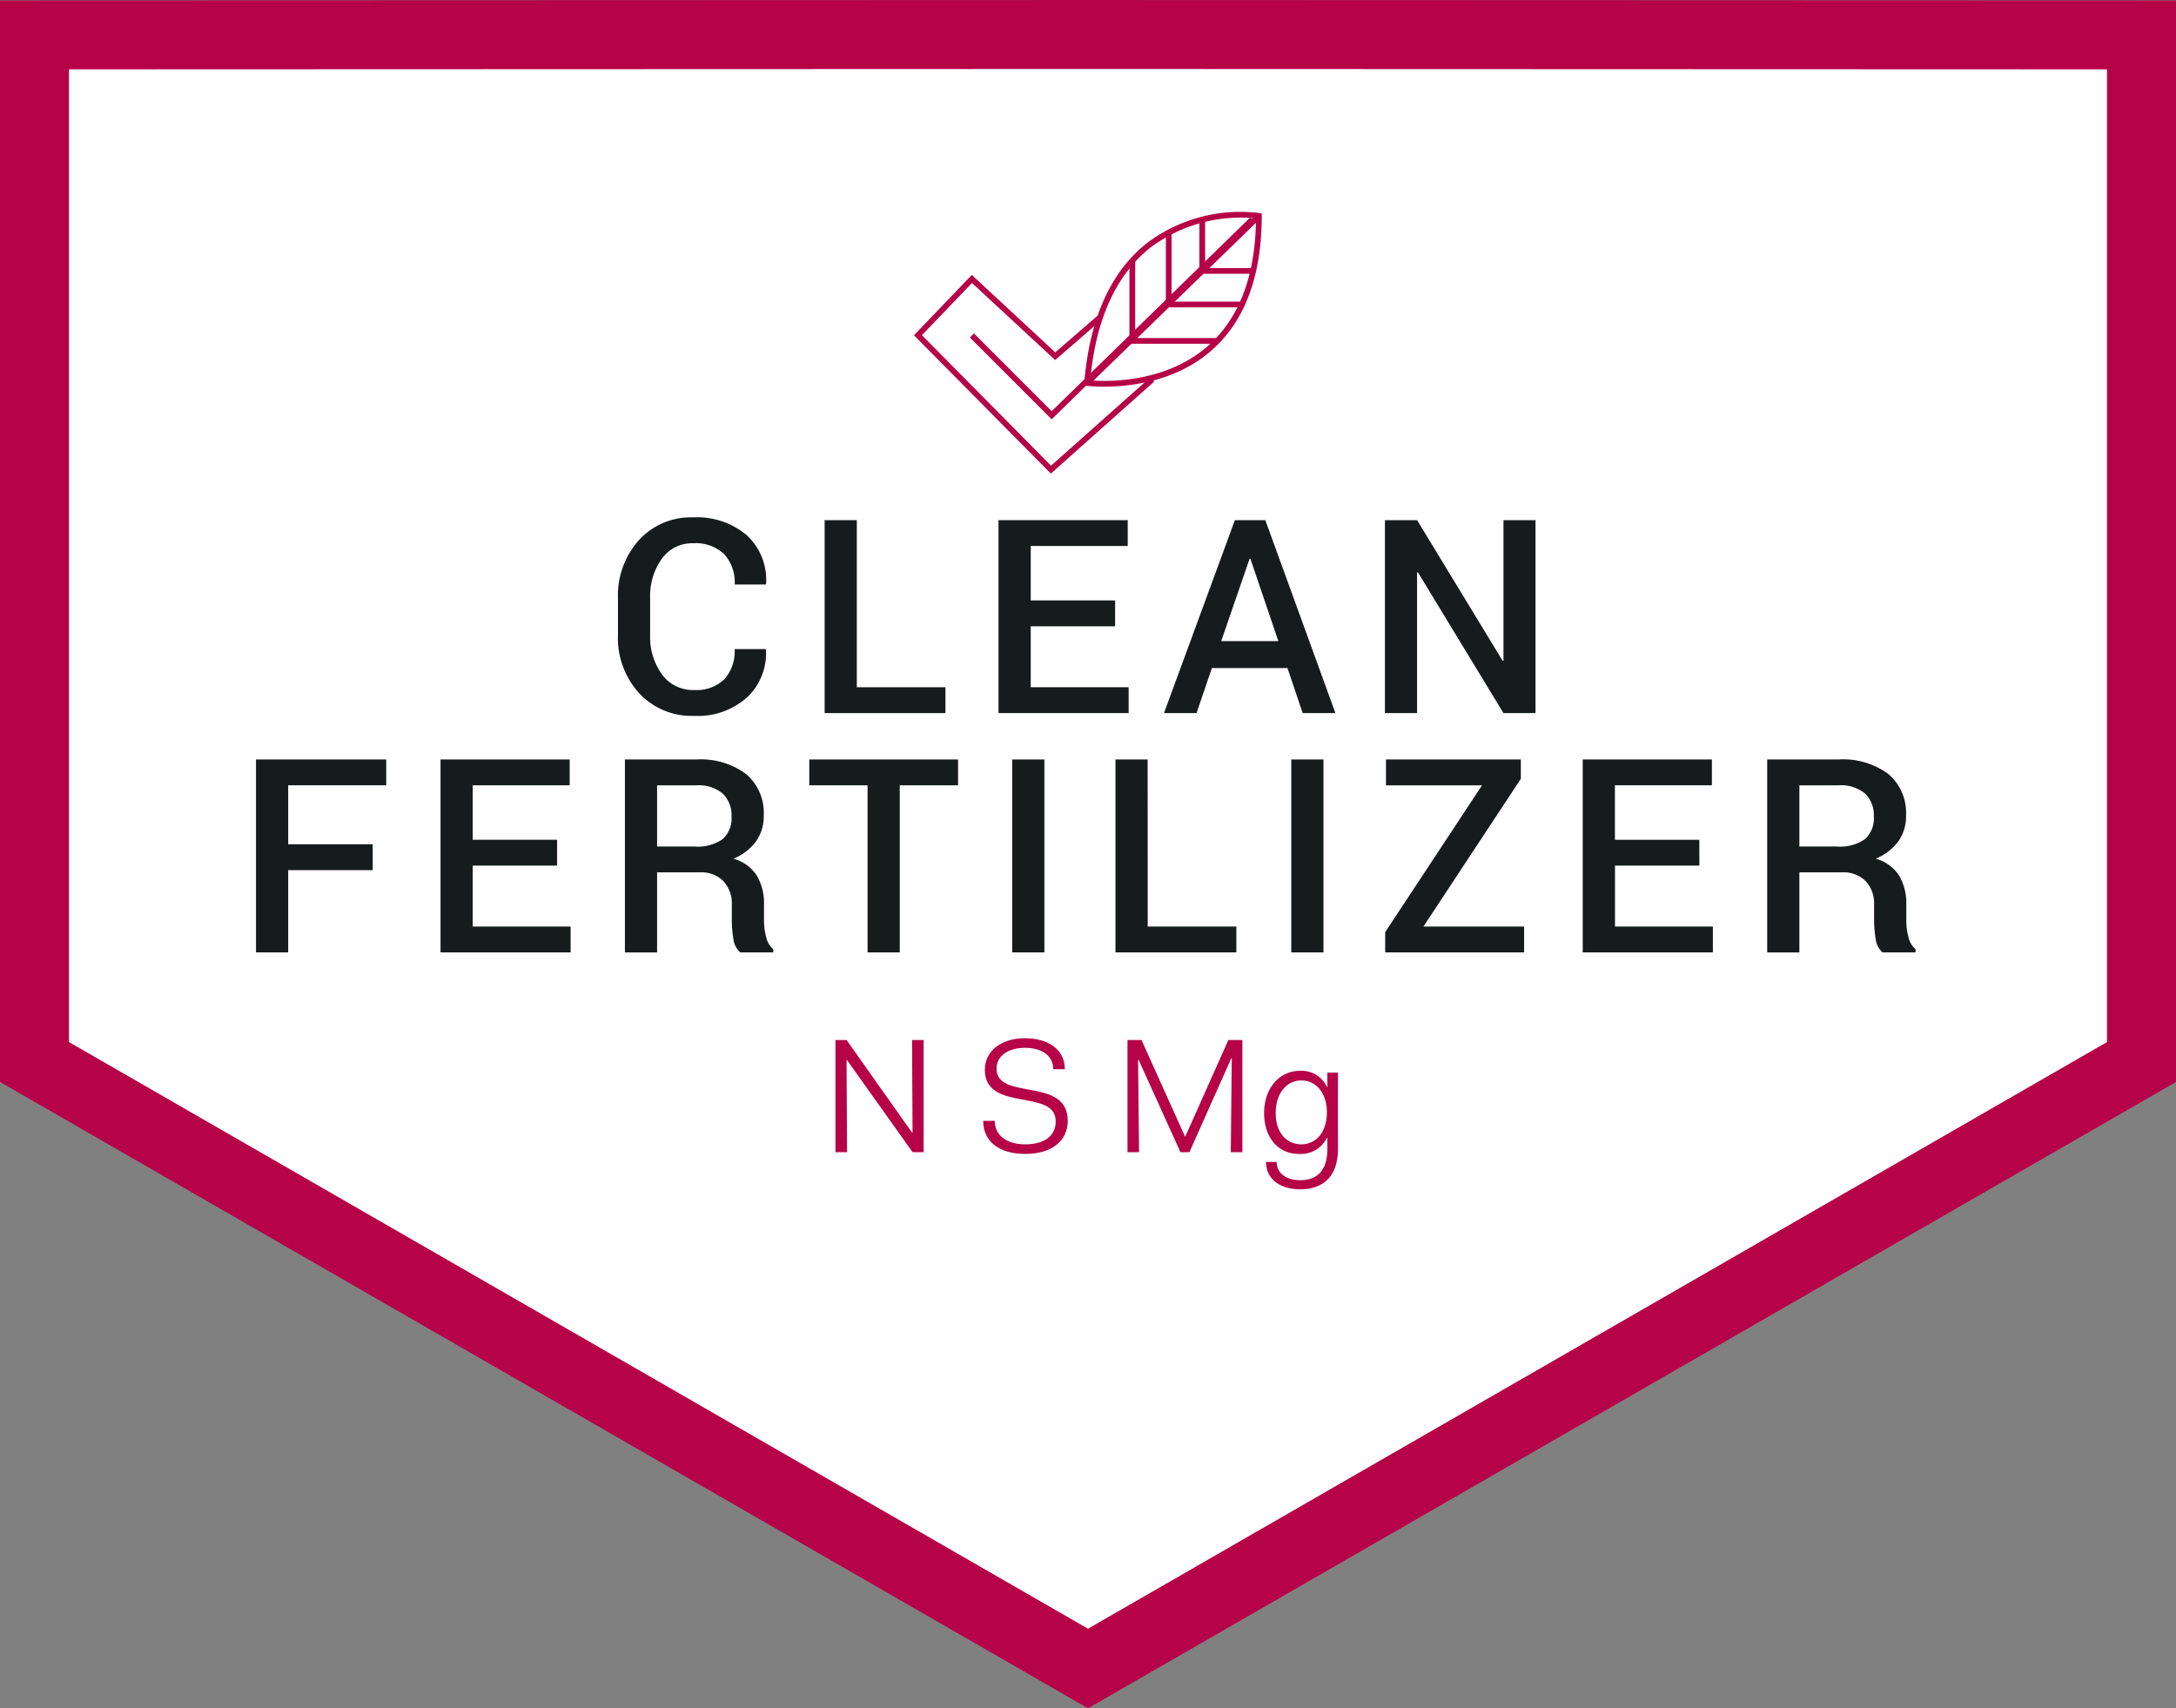 <svg id="Groupe_1824" data-name="Groupe 1824" xmlns="http://www.w3.org/2000/svg" xmlns:xlink="http://www.w3.org/1999/xlink" width="205.665" height="161.435" viewBox="0 0 205.665 161.435">
  <rect x="0" y="0" width="205.665" height="161.435" fill="#808080" stroke="none"/>
  <defs>
    <clipPath id="clip-path">
      <rect id="Rectangle_705" data-name="Rectangle 705" width="205.665" height="161.433" fill="none"/>
    </clipPath>
    <clipPath id="clip-path-2">
      <rect id="Rectangle_706" data-name="Rectangle 706" width="205.664" height="161.435" fill="none"/>
    </clipPath>
  </defs>
  <path id="Tracé_2042" data-name="Tracé 2042" d="M2.325,2.36V99.423L101.9,156.738,201.47,99.423V2.36L101.9,2.325Z" transform="translate(0.935 0.936)" fill="#fff"/>
  <path id="Tracé_2043" data-name="Tracé 2043" d="M6.519,98.473V6.553l96.311-.034,96.314.034v91.92l-96.311,55.439ZM0,.036V102.243l102.833,59.19,101.2-58.251,1.632-.939V.036L102.83,0Z" transform="translate(0 0.001)" fill="#b60247"/>
  <path id="Tracé_2044" data-name="Tracé 2044" d="M56.324,70.1h1.047l6.192,8.748h.046L63.564,70.1h1.094V80.7H63.61L57.418,72h-.046l.046,8.7H56.324Z" transform="translate(22.64 28.18)" fill="#b60247"/>
  <g id="Groupe_1811" data-name="Groupe 1811" transform="translate(0 0.001)">
    <g id="Groupe_1810" data-name="Groupe 1810" clip-path="url(#clip-path)">
      <path id="Tracé_2045" data-name="Tracé 2045" d="M67.377,77.791c0,1.356,1.109,2.218,2.88,2.218,1.834,0,2.881-.816,2.881-2.172,0-3.159-6.7-.8-6.7-4.883,0-1.726,1.51-2.972,3.789-2.972,2.2,0,3.773,1.063,3.773,2.927H72.906c0-1.311-1.14-2.019-2.679-2.019s-2.681.725-2.681,1.971c0,3.081,6.731.694,6.731,4.929,0,1.863-1.479,3.126-4.021,3.126-2.479,0-3.973-1.186-3.973-3.126Z" transform="translate(26.643 28.129)" fill="#b60247"/>
      <path id="Tracé_2046" data-name="Tracé 2046" d="M76.012,70.1h1.323l4.113,9.118h.031L85.545,70.1H86.87V80.7H85.776l.093-8.873h-.046L81.865,80.7h-.848l-3.958-8.734h-.046l.093,8.734H76.012Z" transform="translate(30.553 28.178)" fill="#b60247"/>
      <path id="Tracé_2047" data-name="Tracé 2047" d="M86.41,80.79c0,1.078.924,1.724,2.233,1.724,1.433,0,2.557-.739,2.557-2.972V78.524h-.048a2.757,2.757,0,0,1-2.65,1.51c-1.863,0-3.279-1.448-3.279-3.865s1.509-3.99,3.373-3.99a2.632,2.632,0,0,1,2.556,1.51H91.2v-1.34h1v7.193c0,2.819-1.6,3.834-3.558,3.834-1.849,0-3.236-.908-3.236-2.587Zm2.326-1.664c1.325,0,2.357-1.047,2.417-2.881v-.276c-.06-1.818-1.092-2.881-2.417-2.881-1.357,0-2.418,1.186-2.418,3.081s1.061,2.957,2.418,2.957" transform="translate(34.256 29.013)" fill="#b60247"/>
    </g>
  </g>
  <g id="Groupe_1813" data-name="Groupe 1813">
    <g id="Groupe_1812" data-name="Groupe 1812" clip-path="url(#clip-path-2)">
      <path id="Tracé_2048" data-name="Tracé 2048" d="M73.667,30.2c1.267.111,6.961.384,11.087-3.216,3-2.615,4.538-6.682,4.582-12.09a14.335,14.335,0,0,0-9.919,2.716c-3.3,2.585-5.229,6.82-5.749,12.591m1.322.6a13.86,13.86,0,0,1-1.652-.084l-.254-.035.021-.257c.5-6.068,2.509-10.522,5.982-13.241a14.662,14.662,0,0,1,10.564-2.791l.227.036v.233c0,5.691-1.605,9.979-4.772,12.738-3.386,2.954-7.771,3.4-10.116,3.4" transform="translate(29.376 5.74)" fill="#b60247"/>
    </g>
  </g>
  <g id="Groupe_1815" data-name="Groupe 1815" transform="translate(0 0.001)">
    <g id="Groupe_1814" data-name="Groupe 1814" clip-path="url(#clip-path)">
      <rect id="Rectangle_707" data-name="Rectangle 707" width="22.643" height="0.541" transform="translate(102.556 35.983) rotate(-44.16)" fill="#b60247"/>
      <path id="Tracé_2049" data-name="Tracé 2049" d="M85.944,19.926H80.859V14.792H81.4v4.593h4.544Z" transform="translate(32.502 5.946)" fill="#b60247"/>
      <path id="Tracé_2050" data-name="Tracé 2050" d="M85.788,22.752H78.6v-7.1h.541v6.556h6.651Z" transform="translate(31.592 6.293)" fill="#b60247"/>
      <path id="Tracé_2051" data-name="Tracé 2051" d="M84.451,25.418H76.143v-7.84h.543v7.3h7.765Z" transform="translate(30.606 7.066)" fill="#b60247"/>
      <path id="Tracé_2052" data-name="Tracé 2052" d="M73.115,33.731,65.386,26l.384-.384,7.349,7.35L91.887,14.654l.379.387Z" transform="translate(26.282 5.89)" fill="#b60247"/>
      <path id="Tracé_2053" data-name="Tracé 2053" d="M74.554,37.3,61.617,24.231l5.465-5.7,7.89,7.315,4.061-3.516.355.409-4.429,3.834L67.1,19.293l-4.732,4.931,12.205,12.33,9.39-8.351.36.405Z" transform="translate(24.767 7.45)" fill="#b60247"/>
      <path id="Tracé_2054" data-name="Tracé 2054" d="M28.29,61.648H20.3v7.775H17.259V51.192H29.567v2.442H20.3v5.571H28.29Z" transform="translate(6.937 20.577)" fill="#161b1c"/>
      <path id="Tracé_2055" data-name="Tracé 2055" d="M40.717,61.222H32.741v5.759h9.253v2.442H29.7V51.192H41.907v2.442H32.741v5.145h7.976Z" transform="translate(11.937 20.577)" fill="#161b1c"/>
    </g>
  </g>
  <g id="Groupe_1817" data-name="Groupe 1817">
    <g id="Groupe_1816" data-name="Groupe 1816" clip-path="url(#clip-path-2)">
      <path id="Tracé_2056" data-name="Tracé 2056" d="M45.171,59.419H48.7a4.124,4.124,0,0,0,2.667-.7,2.63,2.63,0,0,0,.838-2.141,2.834,2.834,0,0,0-.826-2.16,3.547,3.547,0,0,0-2.517-.782H45.171Zm0,2.441v7.564H42.129V51.192h6.736a7.218,7.218,0,0,1,4.72,1.377A4.813,4.813,0,0,1,55.251,56.5a4.071,4.071,0,0,1-.733,2.437,5.028,5.028,0,0,1-2.135,1.633,3.814,3.814,0,0,1,2.216,1.6,5.13,5.13,0,0,1,.677,2.723V66.4a6.092,6.092,0,0,0,.2,1.565,2.185,2.185,0,0,0,.676,1.165v.289H53.022a2.039,2.039,0,0,1-.645-1.3,10.966,10.966,0,0,1-.144-1.741V64.914a3.07,3.07,0,0,0-.8-2.229,2.934,2.934,0,0,0-2.2-.826Z" transform="translate(16.934 20.578)" fill="#161b1c"/>
    </g>
  </g>
  <g id="Groupe_1819" data-name="Groupe 1819" transform="translate(0 0.001)">
    <g id="Groupe_1818" data-name="Groupe 1818" clip-path="url(#clip-path)">
      <path id="Tracé_2057" data-name="Tracé 2057" d="M68.62,53.634H63.11V69.423H60.068V53.634H54.56V51.192H68.62Z" transform="translate(21.93 20.577)" fill="#161b1c"/>
      <rect id="Rectangle_710" data-name="Rectangle 710" width="3.042" height="18.231" transform="translate(95.669 71.769)" fill="#161b1c"/>
      <path id="Tracé_2058" data-name="Tracé 2058" d="M78.247,66.981h8.377v2.442H75.2V51.192h3.042Z" transform="translate(30.229 20.577)" fill="#161b1c"/>
      <rect id="Rectangle_711" data-name="Rectangle 711" width="3.042" height="18.231" transform="translate(122.046 71.769)" fill="#161b1c"/>
      <path id="Tracé_2059" data-name="Tracé 2059" d="M97,66.981h9.516v2.442H93.385V67.51l9.152-13.875H93.459V51.192h12.747V53.02Z" transform="translate(37.536 20.577)" fill="#161b1c"/>
      <path id="Tracé_2060" data-name="Tracé 2060" d="M117.726,61.222h-7.976v5.759H119v2.442h-12.3V51.192h12.208v2.442h-9.166v5.145h7.976Z" transform="translate(42.892 20.577)" fill="#161b1c"/>
    </g>
  </g>
  <g id="Groupe_1821" data-name="Groupe 1821">
    <g id="Groupe_1820" data-name="Groupe 1820" clip-path="url(#clip-path-2)">
      <path id="Tracé_2061" data-name="Tracé 2061" d="M122.181,59.419h3.53a4.118,4.118,0,0,0,2.667-.7,2.625,2.625,0,0,0,.838-2.141,2.833,2.833,0,0,0-.824-2.16,3.547,3.547,0,0,0-2.517-.782h-3.694Zm0,2.441v7.564h-3.042V51.192h6.736a7.218,7.218,0,0,1,4.72,1.377,4.813,4.813,0,0,1,1.666,3.931,4.071,4.071,0,0,1-.733,2.437,5.033,5.033,0,0,1-2.137,1.633,3.813,3.813,0,0,1,2.218,1.6,5.143,5.143,0,0,1,.677,2.723V66.4a6.092,6.092,0,0,0,.2,1.565,2.185,2.185,0,0,0,.676,1.165v.289h-3.131a2.039,2.039,0,0,1-.645-1.3,10.967,10.967,0,0,1-.144-1.741V64.914a3.07,3.07,0,0,0-.8-2.229,2.937,2.937,0,0,0-2.205-.826Z" transform="translate(47.888 20.578)" fill="#161b1c"/>
      <path id="Tracé_2062" data-name="Tracé 2062" d="M55.624,47.321l.025.076a5.745,5.745,0,0,1-1.8,4.5,7.015,7.015,0,0,1-5,1.733,6.764,6.764,0,0,1-5.19-2.146,7.751,7.751,0,0,1-2-5.491V42.524a7.829,7.829,0,0,1,1.973-5.49,6.618,6.618,0,0,1,5.127-2.16,7.264,7.264,0,0,1,5.089,1.7,5.729,5.729,0,0,1,1.81,4.563l-.025.076H52.694a3.952,3.952,0,0,0-1-2.868,3.907,3.907,0,0,0-2.936-1.026A3.5,3.5,0,0,0,45.8,38.792a6.042,6.042,0,0,0-1.1,3.7v3.491a6,6,0,0,0,1.12,3.728,3.6,3.6,0,0,0,3.024,1.476,3.805,3.805,0,0,0,2.868-1.012,3.945,3.945,0,0,0,.976-2.857Z" transform="translate(16.747 14.019)" fill="#161b1c"/>
    </g>
  </g>
  <g id="Groupe_1823" data-name="Groupe 1823" transform="translate(0 0.001)">
    <g id="Groupe_1822" data-name="Groupe 1822" clip-path="url(#clip-path)">
      <path id="Tracé_2063" data-name="Tracé 2063" d="M58.636,50.851h8.377v2.442H55.594V35.062h3.042Z" transform="translate(22.346 14.093)" fill="#161b1c"/>
      <path id="Tracé_2064" data-name="Tracé 2064" d="M78.337,45.091H70.361V50.85h9.253v2.442h-12.3V35.062H79.527V37.5H70.361v5.145h7.976Z" transform="translate(27.059 14.093)" fill="#161b1c"/>
      <path id="Tracé_2065" data-name="Tracé 2065" d="M83.881,46.494h5.4l-2.641-7.788h-.076Zm6.261,2.542H83l-1.451,4.258H78.472l6.7-18.231h2.88l6.624,18.231H91.582Z" transform="translate(31.542 14.093)" fill="#161b1c"/>
      <path id="Tracé_2066" data-name="Tracé 2066" d="M107.6,53.293h-3.031l-8.088-13.31-.076.025V53.293H93.367V35.062h3.042l8.089,13.3.074-.025V35.062H107.6Z" transform="translate(37.529 14.093)" fill="#161b1c"/>
    </g>
  </g>
</svg>
